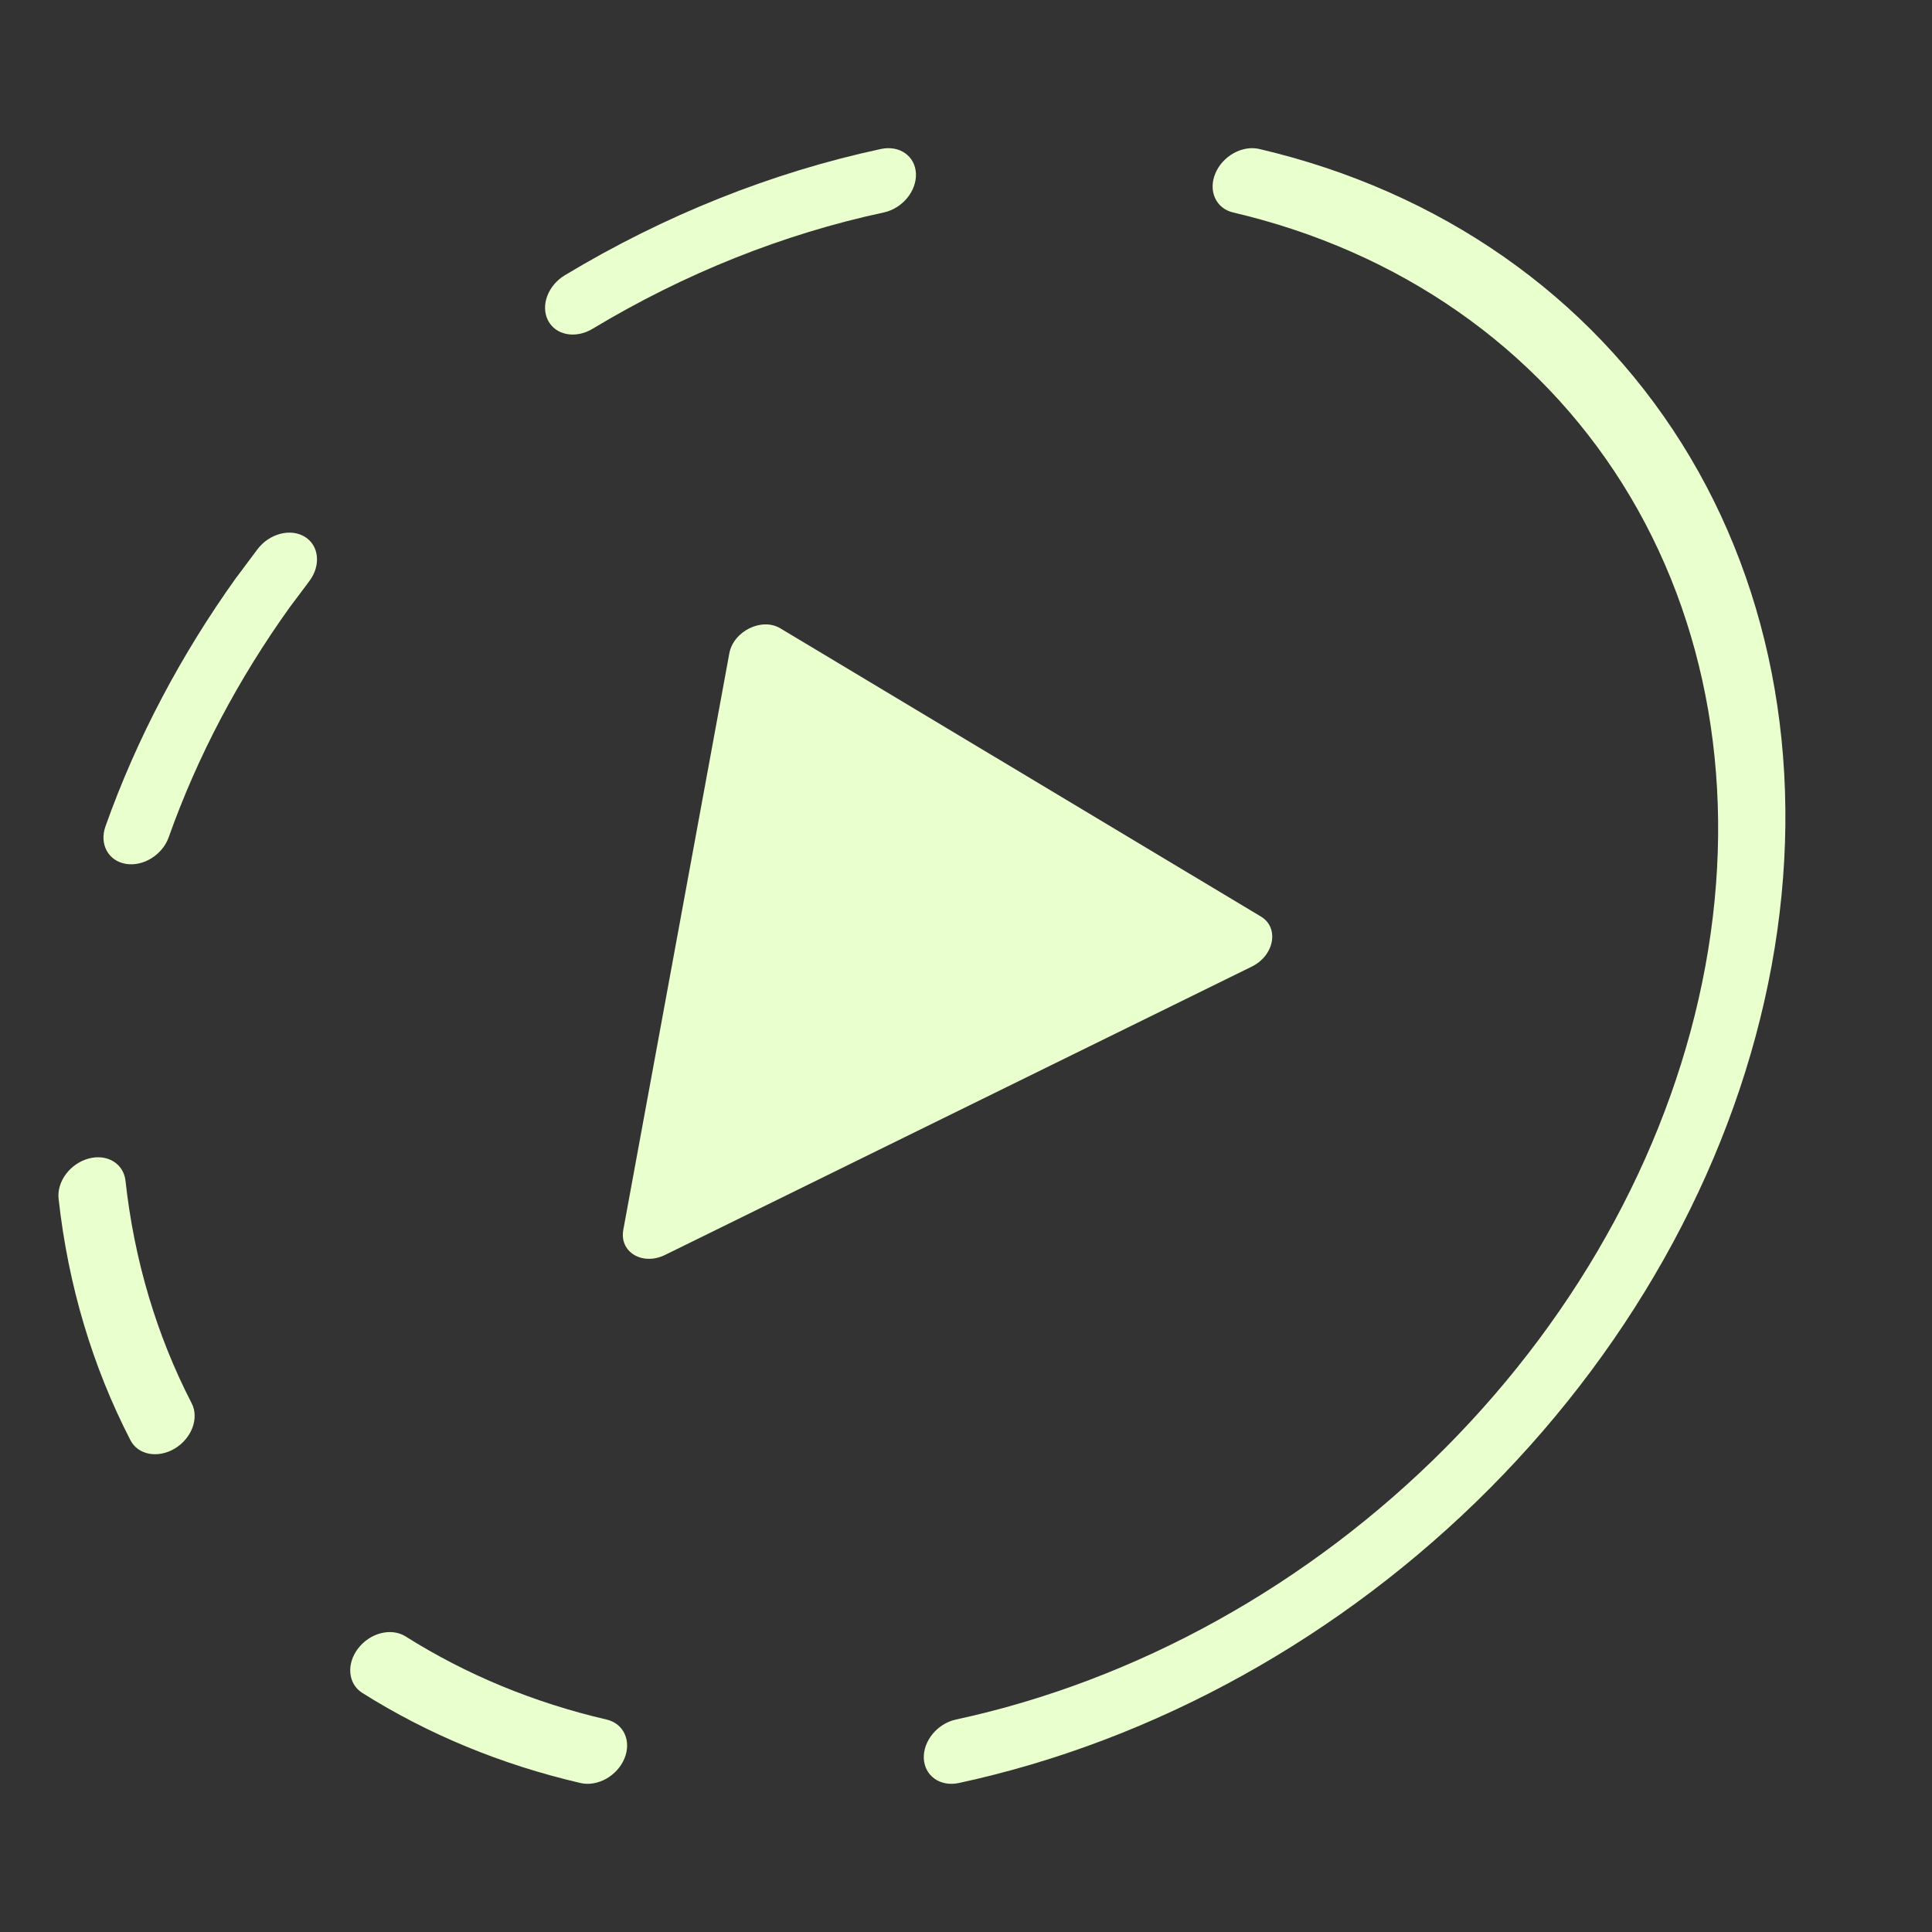 <svg width="24" height="24" viewBox="0 0 24 24" fill="none" xmlns="http://www.w3.org/2000/svg">
<rect x="0" y="0" width="24" height="24" fill="#333333" stroke="none"/>
<g clip-path="url(#clip0_13989_34524)">
<path fill-rule="evenodd" clip-rule="evenodd" d="M4.449 20.477C4.598 20.283 4.861 20.217 5.038 20.328C5.789 20.802 6.631 21.151 7.536 21.361C7.749 21.411 7.847 21.627 7.757 21.845C7.667 22.062 7.422 22.199 7.21 22.149C6.228 21.921 5.314 21.543 4.499 21.029C4.323 20.917 4.3 20.67 4.449 20.477Z" fill="#EAFFCE"/>
<path fill-rule="evenodd" clip-rule="evenodd" d="M15.097 2.155C15.188 1.937 15.433 1.801 15.645 1.851C17.886 2.376 19.736 3.666 20.892 5.51C22.048 7.353 22.441 9.642 22.007 12C21.573 14.358 20.339 16.647 18.505 18.491C16.671 20.334 14.347 21.624 11.912 22.149C11.682 22.199 11.487 22.063 11.476 21.845C11.466 21.628 11.644 21.411 11.874 21.361C14.119 20.877 16.263 19.687 17.955 17.986C19.646 16.286 20.785 14.175 21.185 12C21.585 9.825 21.223 7.714 20.157 6.014C19.09 4.313 17.384 3.123 15.317 2.639C15.105 2.589 15.007 2.372 15.097 2.155Z" fill="#EAFFCE"/>
<path fill-rule="evenodd" clip-rule="evenodd" d="M1.101 14.392C1.33 14.33 1.535 14.453 1.559 14.668C1.667 15.653 1.945 16.587 2.381 17.432C2.476 17.616 2.382 17.867 2.172 17.994C1.962 18.12 1.714 18.074 1.62 17.89C1.147 16.973 0.846 15.961 0.728 14.892C0.704 14.678 0.871 14.454 1.101 14.392Z" fill="#EAFFCE"/>
<path fill-rule="evenodd" clip-rule="evenodd" d="M3.785 6.667C3.963 6.775 3.99 7.021 3.844 7.217L3.594 7.551C2.965 8.43 2.455 9.388 2.096 10.4C2.018 10.62 1.779 10.768 1.562 10.731C1.345 10.694 1.232 10.486 1.31 10.266C1.7 9.167 2.254 8.126 2.937 7.172L2.944 7.164L3.197 6.825C3.343 6.63 3.606 6.559 3.785 6.667Z" fill="#EAFFCE"/>
<path fill-rule="evenodd" clip-rule="evenodd" d="M11.378 2.155C11.388 2.373 11.21 2.589 10.98 2.639C9.729 2.907 8.501 3.398 7.36 4.085C7.15 4.211 6.903 4.165 6.808 3.981C6.713 3.797 6.806 3.546 7.017 3.419C8.254 2.674 9.586 2.142 10.942 1.851C11.173 1.801 11.368 1.937 11.378 2.155Z" fill="#EAFFCE"/>
<path d="M15.664 11.386C15.894 11.524 15.831 11.87 15.549 12.008L8.262 15.589C7.98 15.727 7.692 15.554 7.743 15.277L9.06 8.116C9.111 7.84 9.463 7.667 9.693 7.805L15.664 11.386Z" fill="#EAFFCE"/>
</g>
<defs>
<clipPath id="clip0_13989_34524">
<rect width="24" height="24" fill="white"/>
</clipPath>
</defs>
</svg>
